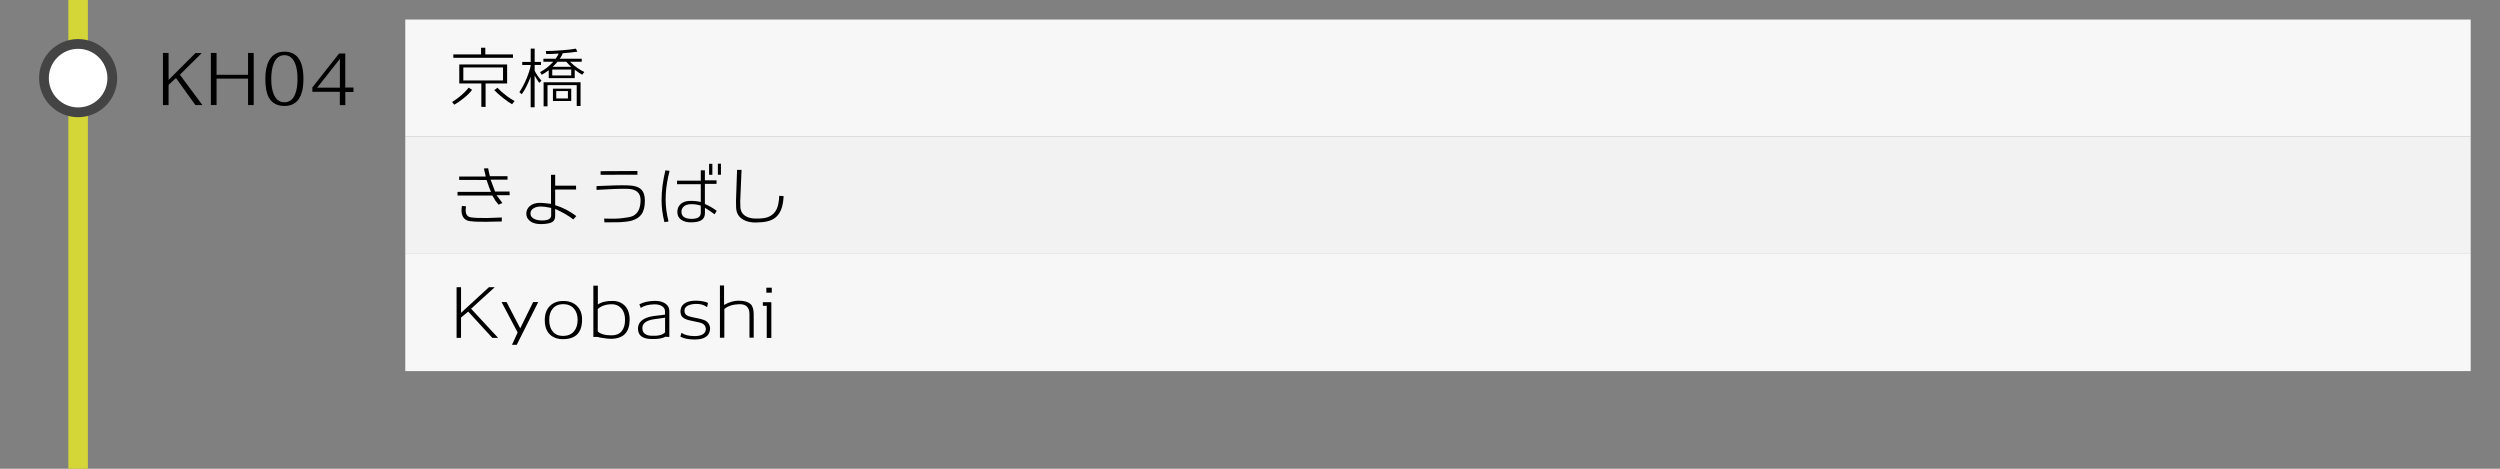 <?xml version="1.0" encoding="utf-8"?>
<!-- Generator: Adobe Illustrator 23.1.0, SVG Export Plug-In . SVG Version: 6.00 Build 0)  -->
<svg version="1.1" id="レイヤー_1" xmlns="http://www.w3.org/2000/svg" xmlns:xlink="http://www.w3.org/1999/xlink" x="0px"
	 y="0px" viewBox="0 0 512 96" style="enable-background:new 0 0 512 96;" xml:space="preserve">
<rect x="0" y="0" width="512" height="96" fill="#808080" stroke="none"/>
<style type="text/css">
	.st0{fill:#D3D636;}
	.st1{fill:#FFFFFF;}
	.st2{fill:#444444;}
	.st3{fill:#F7F7F7;}
	.st4{fill:#F2F2F2;}
</style>
<g>
	<rect x="14" y="0" class="st0" width="4" height="96"/>
</g>
<g>
	<circle class="st1" cx="16" cy="16" r="7"/>
	<path class="st2" d="M16,10c3.31,0,6,2.69,6,6s-2.69,6-6,6s-6-2.69-6-6S12.69,10,16,10 M16,8c-4.42,0-8,3.58-8,8s3.58,8,8,8
		s8-3.58,8-8S20.42,8,16,8L16,8z"/>
</g>
<rect x="83" y="4" class="st3" width="423" height="24"/>
<rect x="83" y="28" class="st4" width="423" height="24"/>
<rect x="83" y="52" class="st3" width="423" height="24"/>
<g>
	<path d="M94.99,20.09c-0.69,0.56-1.34,1.01-1.95,1.35l-0.45-0.55c1.45-0.91,2.58-1.89,3.4-2.94l0.7,0.45
		C96.25,18.98,95.68,19.54,94.99,20.09z M92.84,11.84v-0.7h5.68V9.77h0.87v1.37h5.67v0.7H92.84z M99.45,17.09v4.82l-0.87-0.03v-4.79
		h-4.52v-3.88h9.8v3.88H99.45z M103.02,13.82h-8.13v2.66h8.13V13.82z M104.87,21.35c-0.47-0.25-1.08-0.68-1.85-1.29
		s-1.37-1.15-1.79-1.6l0.64-0.49c0.49,0.53,1.13,1.09,1.9,1.68c0.54,0.41,1.08,0.76,1.62,1.04L104.87,21.35z"/>
	<path d="M110.89,16.52l-0.45,0.45c-0.29-0.37-0.61-0.88-0.95-1.51v6.51h-0.81v-6.24c-0.59,1.54-1.2,2.73-1.83,3.57l-0.48-0.42
		c0.49-0.72,0.98-1.64,1.46-2.76c0.48-1.17,0.77-2.1,0.87-2.81h-1.74l-0.01-0.62h1.74V9.95h0.81v2.73h1.3v0.62h-1.3v1.19
		C109.82,15.14,110.28,15.82,110.89,16.52z M119.23,15.3c-0.41-0.22-0.92-0.56-1.53-1.02V16h-5.32v-1.62
		c-0.51,0.38-0.99,0.7-1.44,0.94l-0.32-0.56c0.94-0.48,1.84-1.18,2.69-2.11h-2.02v-0.62h2.51c0.24-0.34,0.45-0.69,0.63-1.06
		c-1.05,0.07-1.9,0.1-2.55,0.1l-0.1-0.62c0.85,0,1.9-0.05,3.15-0.14c1.43-0.11,2.43-0.23,3.01-0.35l0.31,0.62
		c-0.76,0.12-1.75,0.23-2.98,0.32c-0.16,0.37-0.36,0.75-0.62,1.13h4.49v0.62h-2.39c0.5,0.51,1.01,0.94,1.53,1.29
		c0.56,0.37,1.02,0.64,1.39,0.81L119.23,15.3z M118.91,21.71l-0.8-0.01v-4.27h-5.98v4.34h-0.8v-4.93h7.57V21.71z M116.99,14.24
		h-3.89v1.22h3.89V14.24z M115.97,12.64h-1.79c-0.27,0.33-0.6,0.67-0.98,1.04h3.78C116.53,13.27,116.2,12.92,115.97,12.64z
		 M116.99,20.68h-3.75v-2.52h3.75V20.68z M116.31,20.16v-1.51h-2.39v1.51H116.31z"/>
</g>
<g>
	<path d="M102.01,69.19h-1.19l-4.93-5.38l-1.47,1.22v4.17h-0.91V58.82h0.91v5.25l5.71-5.25h1.19l-4.84,4.41L102.01,69.19z"/>
	<path d="M105.83,70.61h-0.97l1.15-2.52l-3.29-6.23h1.02l2.8,5.38l2.65-5.38h1.04L105.83,70.61z"/>
	<path d="M115.4,69.46c-1.14,0.02-2.04-0.28-2.72-0.9c-0.74-0.68-1.11-1.68-1.11-3c0-1.26,0.36-2.24,1.08-2.93
		c0.67-0.65,1.57-0.99,2.7-0.99c1.13-0.01,2.04,0.31,2.74,0.95c0.76,0.7,1.13,1.66,1.12,2.88C119.2,68.1,117.93,69.42,115.4,69.46z
		 M115.34,62.29c-0.93,0-1.65,0.31-2.16,0.94c-0.49,0.59-0.72,1.38-0.7,2.37c0.01,0.98,0.26,1.75,0.74,2.32
		c0.51,0.6,1.23,0.89,2.16,0.88c0.92-0.02,1.65-0.33,2.18-0.94c0.49-0.59,0.74-1.37,0.74-2.35c0-0.96-0.26-1.74-0.78-2.33
		C117,62.59,116.27,62.29,115.34,62.29z"/>
	<path d="M125.24,69.39c-0.43,0.01-0.97-0.04-1.62-0.14c-0.54-0.07-0.96-0.16-1.25-0.25h-0.85V58.5h0.92v3.86
		c0.76-0.51,1.78-0.76,3.08-0.73c1.06,0.02,1.91,0.38,2.53,1.07s0.92,1.66,0.9,2.89C128.9,68.07,127.67,69.33,125.24,69.39z
		 M125.32,62.31c-1.22,0-2.19,0.33-2.9,0.98v4.59c0.56,0.53,1.5,0.8,2.83,0.8c0.9,0,1.58-0.28,2.05-0.83
		c0.47-0.55,0.71-1.33,0.71-2.34c0-1-0.25-1.78-0.76-2.35C126.75,62.59,126.11,62.31,125.32,62.31z"/>
	<path d="M136.27,68.96c-0.36,0.24-1,0.4-1.92,0.46c-0.1,0.01-0.41,0.01-0.92,0.01c-1.66-0.03-2.57-0.59-2.73-1.69
		c-0.03-0.16-0.04-0.31-0.04-0.45c0-1.03,0.6-1.77,1.81-2.23c0.38-0.15,0.88-0.27,1.5-0.35c0.51-0.06,1.02-0.12,1.53-0.18
		c0.06-0.01,0.3-0.04,0.7-0.1v-0.64c0-0.48-0.22-0.85-0.67-1.12c-0.41-0.24-0.92-0.35-1.53-0.34c-1.22,0.03-2.14,0.28-2.76,0.74
		h-0.01l-0.29-0.74c0.8-0.44,1.83-0.68,3.09-0.71c0.92-0.02,1.66,0.16,2.22,0.54s0.83,0.91,0.83,1.59V69
		C136.61,69,136.35,68.98,136.27,68.96z M136.21,65.06c-0.45,0.07-0.75,0.11-0.9,0.13c-0.44,0.06-0.87,0.12-1.3,0.18
		c-0.51,0.08-0.93,0.18-1.26,0.31c-0.79,0.33-1.19,0.83-1.19,1.51c0,0.11,0.01,0.23,0.03,0.35c0.06,0.41,0.28,0.72,0.67,0.94
		c0.29,0.17,0.64,0.26,1.05,0.28c1.42,0.08,2.38-0.15,2.9-0.7V65.06z"/>
	<path d="M142.28,69.53c-1.25,0-2.23-0.2-2.94-0.59l0.21-0.74h0.07c0.61,0.4,1.45,0.61,2.52,0.63c1.45,0.02,2.25-0.4,2.41-1.26
		c0.04-0.22,0-0.46-0.11-0.71c-0.15-0.32-0.4-0.54-0.74-0.67c-0.21-0.09-0.59-0.19-1.13-0.29c-0.92-0.19-1.44-0.3-1.55-0.34
		c-0.65-0.18-1.1-0.42-1.34-0.73c-0.21-0.27-0.32-0.63-0.32-1.06c0-0.11,0.01-0.22,0.03-0.34c0.08-0.64,0.45-1.13,1.09-1.46
		c0.55-0.27,1.25-0.4,2.1-0.39c1.01,0.02,1.81,0.17,2.42,0.45l-0.18,0.84h-0.06c-0.59-0.44-1.34-0.65-2.25-0.63
		c-0.6,0.02-1.1,0.12-1.5,0.29c-0.53,0.22-0.81,0.56-0.83,1.01c-0.03,0.63,0.26,1.03,0.85,1.22c0.3,0.1,0.83,0.23,1.61,0.38
		c0.69,0.13,1.22,0.27,1.6,0.42c0.46,0.19,0.79,0.49,0.99,0.9c0.17,0.35,0.23,0.71,0.18,1.09
		C145.23,68.87,144.19,69.53,142.28,69.53z"/>
	<path d="M153.49,69.18v-4.82c0-1.42-0.7-2.1-2.1-2.06c-1.3,0.04-2.31,0.36-3.04,0.98l-0.01,5.89h-0.9v-10.7h0.85v3.98
		c1.04-0.58,2.02-0.87,2.94-0.87c1.19,0,2.03,0.25,2.53,0.74c0.4,0.4,0.6,1.11,0.6,2.11v4.73H153.49z"/>
	<path d="M157.03,69.21v-6.58h-0.8v-0.74h1.74v7.32H157.03z M156.95,59.94v-1.02h1.11v1.02H156.95z"/>
</g>
<g>
	<path d="M101.72,39.99c0.27,0.38,0.66,0.91,1.16,1.58l-0.77,0.35c-0.17-0.2-0.37-0.45-0.62-0.77c-0.12-0.2-0.34-0.56-0.66-1.11
		H93.7V39.3h6.85c-0.16-0.34-0.46-1.15-0.9-2.44l-5.61-0.01l-0.01-0.7h5.45c-0.19-0.75-0.31-1.3-0.38-1.65l0.87-0.04
		c0.08,0.49,0.21,1.03,0.36,1.62h3.61v0.71l-3.46,0.01c0.2,0.54,0.5,1.35,0.91,2.42h2.98v0.76H101.72z M102.77,45.36
		c-2.55,0.07-4.31,0.09-5.28,0.04c-0.88-0.05-1.46-0.12-1.74-0.22c-0.56-0.21-0.93-0.61-1.11-1.19c-0.15-0.49-0.16-1.09-0.04-1.81
		l0.84,0.07c-0.01,0.07-0.03,0.24-0.06,0.52c-0.08,1.04,0.26,1.61,1.04,1.74c0.67,0.11,1.79,0.16,3.35,0.14
		c0.77-0.01,1.76-0.05,3-0.11V45.36z"/>
	<path d="M117.41,44.94c-0.96-0.76-2.2-1.47-3.71-2.16v1.48c0,0.57-0.21,0.98-0.62,1.22c-0.42,0.24-1.09,0.38-2.04,0.41
		c-1.08,0.05-1.91-0.16-2.49-0.62c-0.5-0.38-0.76-0.88-0.76-1.5c0-0.62,0.23-1.13,0.69-1.54c0.53-0.47,1.27-0.7,2.21-0.69
		c0.25,0,0.97,0.07,2.16,0.21v-5.95l0.85-0.01v2.24l4.28-0.01v0.8h-4.28v3.19c1.57,0.49,3.01,1.24,4.33,2.24L117.41,44.94z
		 M112.88,42.58c-0.85-0.19-1.57-0.28-2.17-0.28c-0.58,0-1.06,0.12-1.44,0.36c-0.41,0.26-0.62,0.61-0.63,1.05
		c0,0.54,0.3,0.94,0.91,1.19c0.42,0.17,0.91,0.25,1.47,0.25c1.24,0,1.86-0.35,1.86-1.05V42.58z"/>
	<path d="M129.41,45.18c-0.28,0.08-0.69,0.16-1.23,0.22c-0.21,0.03-0.62,0.07-1.23,0.11c-0.65,0-1.71,0.01-3.16,0.03l-0.07-0.78
		c1.77,0.06,3.08,0.03,3.91-0.11c0.21-0.02,0.53-0.06,0.98-0.14c0.45-0.07,0.78-0.17,1.01-0.28c1.05-0.51,1.57-1.6,1.57-3.26
		c0-1.47-0.88-2.24-2.65-2.3c-1.39-0.04-3.51,0.04-6.37,0.22v-0.78c2.85-0.14,4.96-0.19,6.34-0.15c1.33,0.03,2.26,0.3,2.8,0.83
		c0.5,0.49,0.76,1.25,0.76,2.27c0.01,1.22-0.22,2.17-0.69,2.83C130.96,44.47,130.31,44.9,129.41,45.18z M123,35.8v-0.74l7.55-0.04
		v0.76L123,35.8z"/>
	<path d="M137.13,34.99c-0.44,1.74-0.7,3.29-0.77,4.66c-0.03,0.43-0.04,0.84-0.04,1.22c0,1.38,0.2,2.88,0.59,4.49l-0.83,0.14
		c-0.39-1.5-0.59-3-0.59-4.49c0-0.98,0.06-1.97,0.19-2.96c0.13-0.99,0.32-2.05,0.59-3.16L137.13,34.99z M146.79,43.18l-0.45,0.71
		c-0.42-0.34-1.08-0.78-1.97-1.34v1.08c0,0.67-0.24,1.16-0.71,1.46c-0.47,0.3-1.2,0.45-2.18,0.45c-0.76,0-1.38-0.16-1.88-0.48
		c-0.59-0.38-0.88-0.94-0.88-1.67c0-0.67,0.23-1.21,0.7-1.62c0.44-0.37,1-0.58,1.69-0.62c0.86-0.04,1.66,0.04,2.41,0.22v-3.65h-4.86
		V37h4.86v-2.11h0.84v2.04h2.39v0.73h-2.39v4.12C145.21,42.14,146.02,42.61,146.79,43.18z M143.52,42.11
		c-0.76-0.23-1.47-0.33-2.14-0.29c-0.58,0.03-1.03,0.18-1.34,0.46c-0.32,0.28-0.48,0.64-0.48,1.08c0,0.95,0.67,1.44,2,1.46
		c1.31,0.02,1.96-0.4,1.96-1.25V42.11z M145.22,35.8v-2.25h0.67v2.25H145.22z M147.02,35.79v-2.27h0.63v2.27H147.02z"/>
	<path d="M158.69,44.65c-0.8,0.61-2.1,0.91-3.89,0.92c-1.01,0.01-1.85-0.17-2.53-0.55c-0.95-0.52-1.46-1.35-1.51-2.48
		c-0.02-0.38-0.03-0.81-0.03-1.27c0-0.2,0.07-2.36,0.22-6.48h0.92c-0.18,3.88-0.27,6.02-0.27,6.4c0,0.46,0.01,0.88,0.03,1.26
		c0.05,0.8,0.41,1.41,1.09,1.82c0.52,0.31,1.16,0.47,1.9,0.49c1.18,0.04,2.08-0.07,2.7-0.31c0.79-0.32,1.37-0.84,1.72-1.58
		c0.32-0.65,0.5-1.58,0.55-2.77l0.9,0.07c-0.07,1.19-0.25,2.15-0.56,2.87C159.65,43.69,159.24,44.23,158.69,44.65z"/>
</g>
<g>
	<path d="M41.45,21.52h-1.43l-3.98-5.54l-1.51,1.39l-0.01,4.16h-1.15V10.84h1.15l0.01,5.53l5.49-5.5h1.2v0.1l-4.38,4.33L41.45,21.52
		z"/>
	<path d="M50.8,21.52V16.1h-6.45v5.42h-1.16V10.84h1.16v4.48h6.45v-4.48h1.16v10.68H50.8z"/>
	<path d="M58.25,21.7c-1.5,0-2.57-0.59-3.21-1.76c-0.47-0.89-0.7-2.15-0.7-3.78c0-1.57,0.26-2.82,0.77-3.77
		c0.65-1.2,1.7-1.81,3.14-1.81c2.59,0,3.89,1.86,3.89,5.57C62.14,19.86,60.84,21.7,58.25,21.7z M58.25,11.3
		c-1,0-1.73,0.56-2.18,1.67c-0.35,0.82-0.52,1.89-0.52,3.19c0,1.3,0.17,2.35,0.52,3.16c0.45,1.08,1.18,1.62,2.18,1.62
		c1.01,0,1.74-0.54,2.18-1.62c0.34-0.81,0.5-1.87,0.5-3.16c0-1.31-0.17-2.37-0.5-3.19C59.97,11.86,59.25,11.3,58.25,11.3z"/>
	<path d="M70.72,18.83v2.7H69.6v-2.73h-5.63V17.9l5.47-6.94h1.27v6.96h1.68v0.92H70.72z M69.61,12.07l-4.66,5.89h4.66V12.07z"/>
</g>
<g>
</g>
<g>
</g>
<g>
</g>
<g>
</g>
<g>
</g>
<g>
</g>
<g>
</g>
<g>
</g>
<g>
</g>
<g>
</g>
<g>
</g>
<g>
</g>
<g>
</g>
<g>
</g>
<g>
</g>
</svg>
